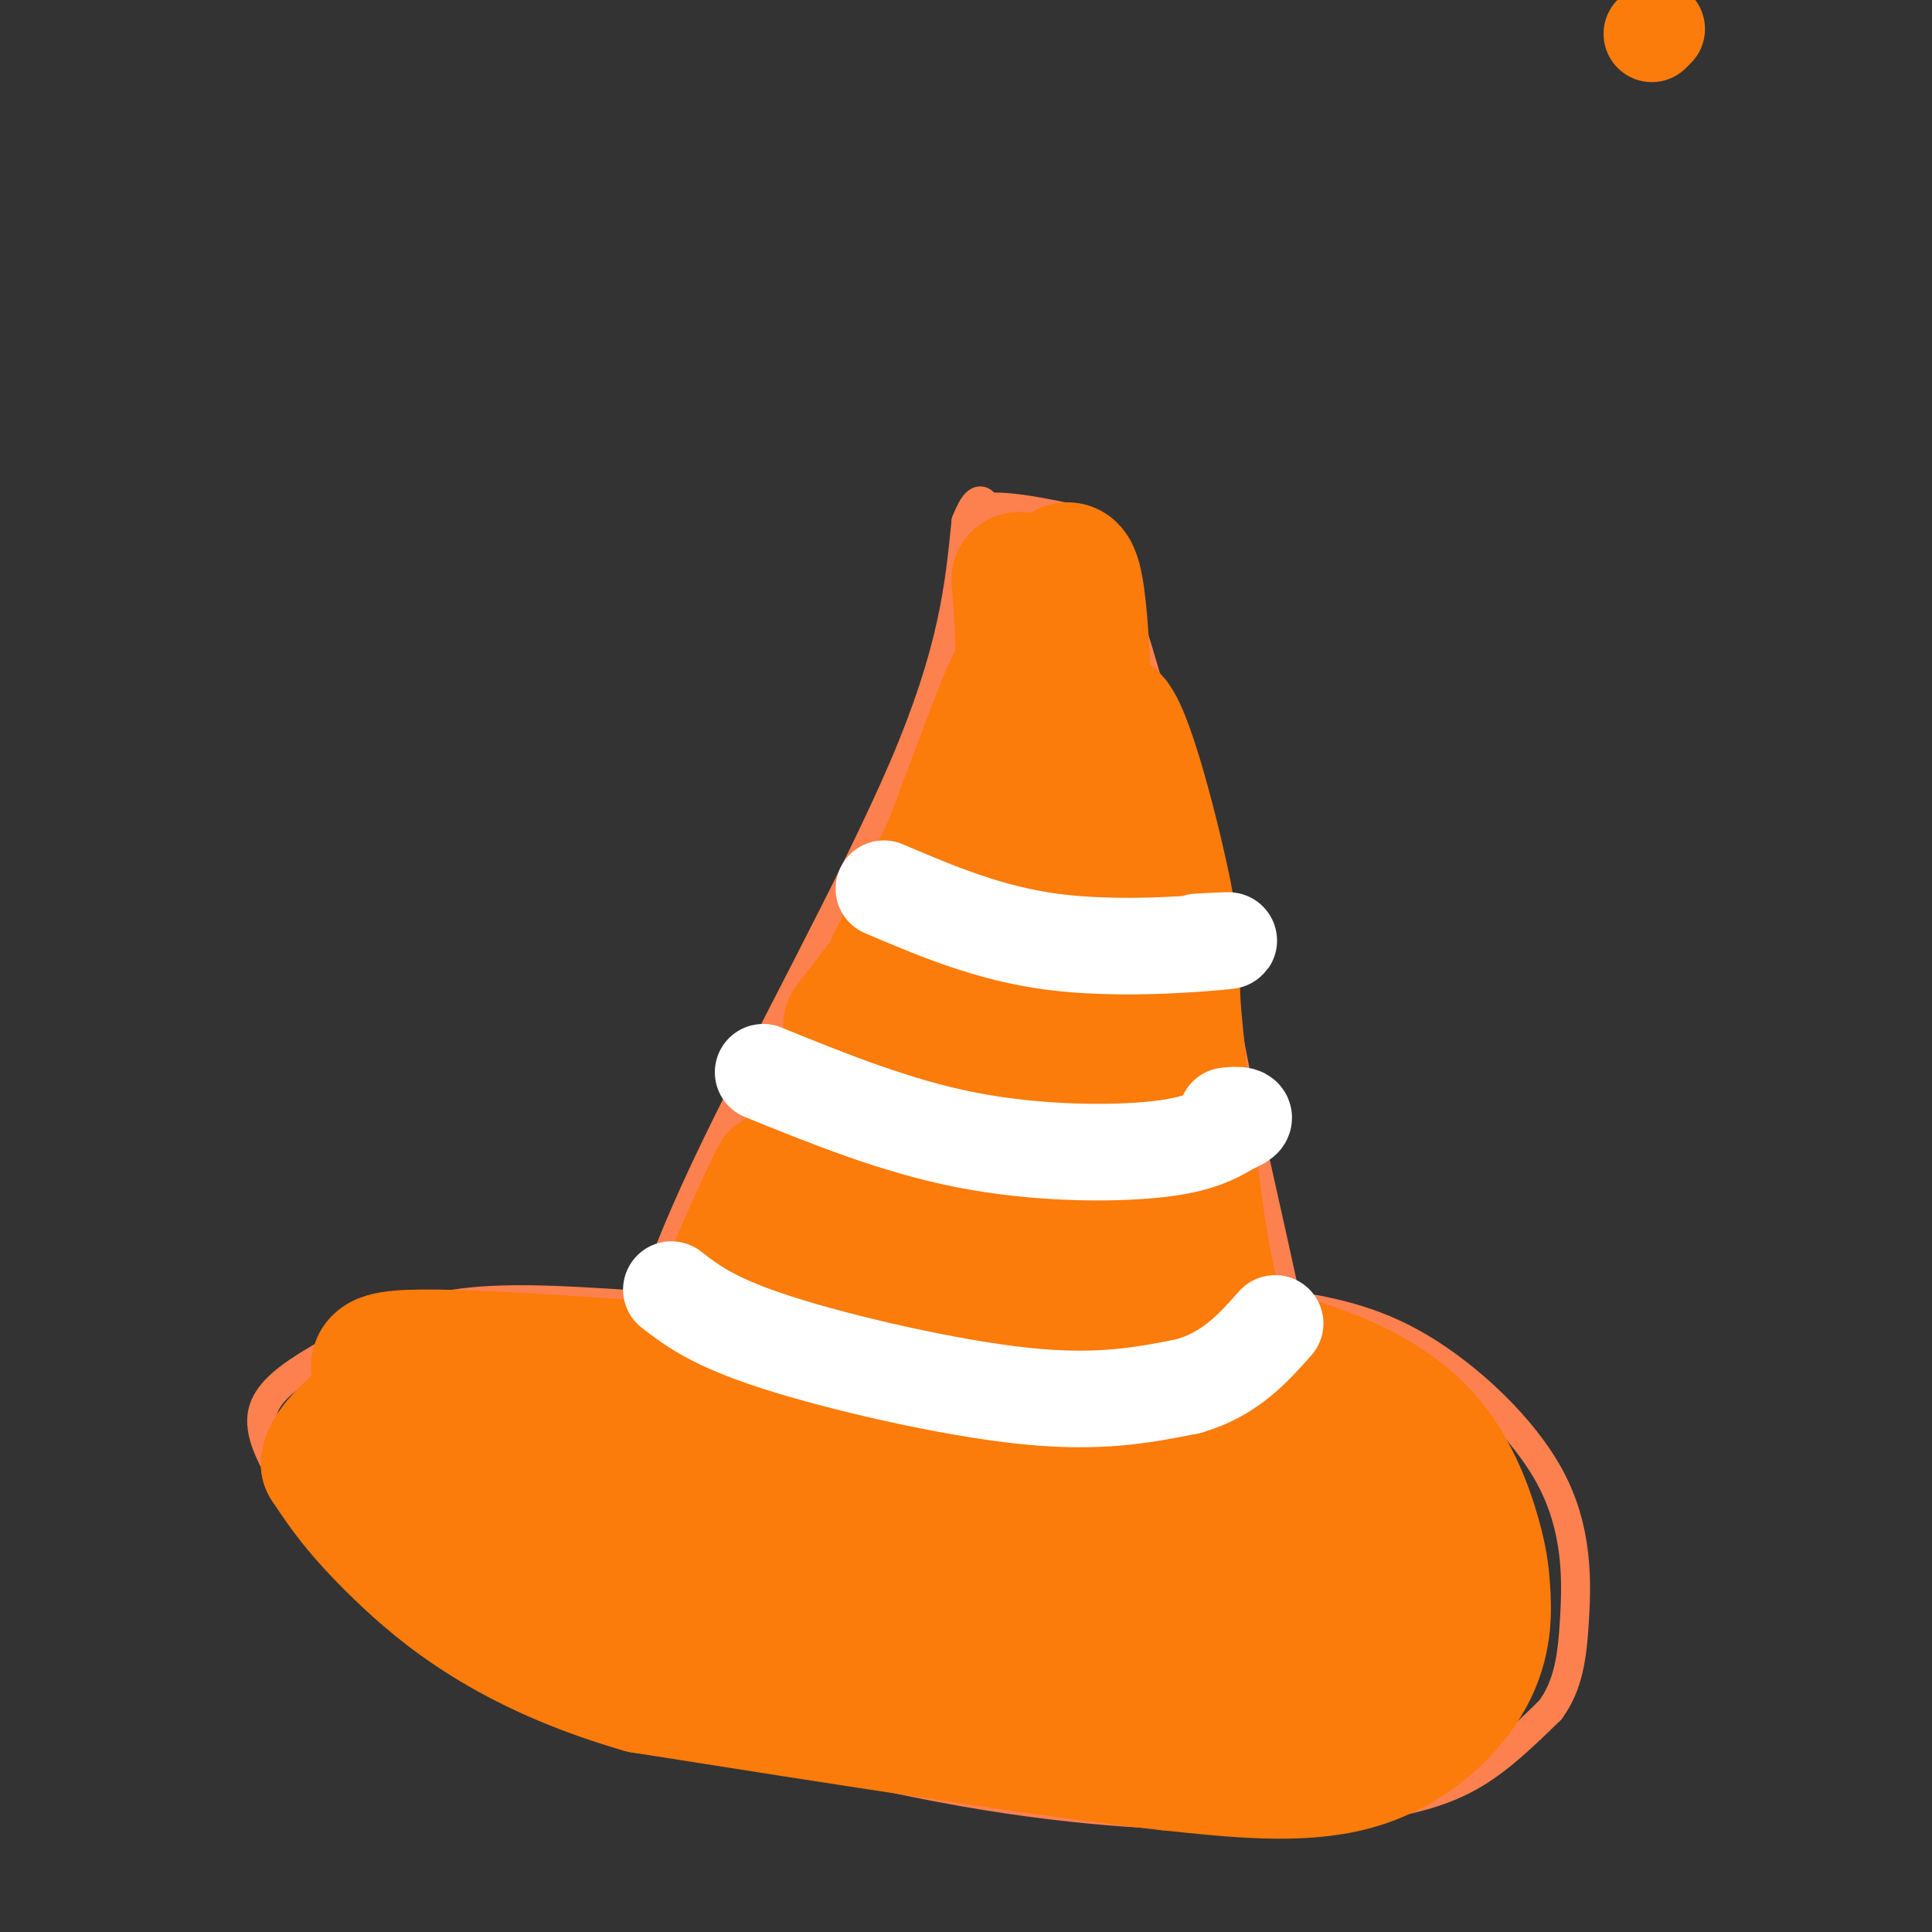 <svg viewBox='0 0 400 400' version='1.1' xmlns='http://www.w3.org/2000/svg' xmlns:xlink='http://www.w3.org/1999/xlink'><rect x="0" y="0" width="400" height="400" fill="#333333" stroke="none"/><g fill='none' stroke='#FC814E' stroke-width='6' stroke-linecap='round' stroke-linejoin='round'><path d='M128,293c3.333,-13.444 6.667,-26.889 18,-51c11.333,-24.111 30.667,-58.889 41,-83c10.333,-24.111 11.667,-37.556 13,-51'/><path d='M200,108c3.167,-8.167 4.583,-3.083 6,2'/><path d='M206,110c3.956,0.311 10.844,0.089 13,0c2.156,-0.089 -0.422,-0.044 -3,0'/><path d='M216,110c-4.750,0.119 -15.125,0.417 -14,0c1.125,-0.417 13.750,-1.548 16,-2c2.250,-0.452 -5.875,-0.226 -14,0'/><path d='M204,108c2.131,0.306 14.458,1.072 15,1c0.542,-0.072 -10.700,-0.981 -15,-2c-4.300,-1.019 -1.657,-2.148 3,-2c4.657,0.148 11.329,1.574 18,3'/><path d='M225,108c6.222,9.756 12.778,32.644 18,54c5.222,21.356 9.111,41.178 13,61'/><path d='M256,223c6.333,28.467 15.667,69.133 18,85c2.333,15.867 -2.333,6.933 -7,-2'/><path d='M129,270c-12.478,-0.786 -24.957,-1.572 -35,0c-10.043,1.572 -17.652,5.500 -24,9c-6.348,3.500 -11.436,6.570 -14,10c-2.564,3.430 -2.605,7.218 1,14c3.605,6.782 10.855,16.557 18,24c7.145,7.443 14.184,12.555 21,16c6.816,3.445 13.408,5.222 20,7'/><path d='M116,350c17.382,5.230 50.837,14.805 78,20c27.163,5.195 48.033,6.011 62,6c13.967,-0.011 21.029,-0.849 28,-2c6.971,-1.151 13.849,-2.615 20,-6c6.151,-3.385 11.576,-8.693 17,-14'/><path d='M321,354c3.724,-5.113 4.534,-10.896 5,-19c0.466,-8.104 0.587,-18.528 -5,-29c-5.587,-10.472 -16.882,-20.992 -27,-27c-10.118,-6.008 -19.059,-7.504 -28,-9'/><path d='M266,270c-5.167,-1.667 -4.083,-1.333 -3,-1'/></g>
<g fill='none' stroke='#FB7B0B' stroke-width='28' stroke-linecap='round' stroke-linejoin='round'><path d='M211,120c1.156,14.333 2.311,28.667 -5,46c-7.311,17.333 -23.089,37.667 -28,44c-4.911,6.333 1.044,-1.333 7,-9'/><path d='M185,201c2.869,-3.202 6.542,-6.708 12,-20c5.458,-13.292 12.702,-36.369 13,-39c0.298,-2.631 -6.351,15.185 -13,33'/><path d='M197,175c-7.356,17.000 -19.244,43.000 -26,56c-6.756,13.000 -8.378,13.000 -10,13'/><path d='M161,244c-5.500,11.000 -14.250,32.000 -23,53'/><path d='M138,297c6.000,-11.500 32.500,-66.750 59,-122'/><path d='M197,175c11.750,-22.095 11.625,-16.333 14,-25c2.375,-8.667 7.250,-31.762 10,-32c2.750,-0.238 3.375,22.381 4,45'/><path d='M225,163c5.500,32.000 17.250,89.500 29,147'/><path d='M254,310c5.287,26.659 4.005,19.805 4,11c-0.005,-8.805 1.268,-19.563 0,-28c-1.268,-8.437 -5.077,-14.553 -8,-28c-2.923,-13.447 -4.962,-34.223 -7,-55'/><path d='M243,210c-0.812,-11.233 0.659,-11.815 -2,-25c-2.659,-13.185 -9.447,-38.973 -12,-36c-2.553,2.973 -0.872,34.707 1,55c1.872,20.293 3.936,29.147 6,38'/><path d='M236,242c4.010,17.305 11.033,41.566 14,52c2.967,10.434 1.876,7.040 2,2c0.124,-5.040 1.464,-11.726 5,-14c3.536,-2.274 9.268,-0.137 15,2'/><path d='M272,284c6.667,2.143 15.833,6.500 22,13c6.167,6.500 9.333,15.143 11,21c1.667,5.857 1.833,8.929 2,12'/><path d='M307,330c0.321,4.917 0.125,11.208 -4,18c-4.125,6.792 -12.179,14.083 -23,17c-10.821,2.917 -24.411,1.458 -38,0'/><path d='M242,365c-24.500,-2.667 -66.750,-9.333 -109,-16'/><path d='M133,349c-27.400,-7.911 -41.400,-19.689 -50,-28c-8.600,-8.311 -11.800,-13.156 -15,-18'/><path d='M68,303c1.119,-5.667 11.417,-10.833 12,-15c0.583,-4.167 -8.548,-7.333 11,-7c19.548,0.333 67.774,4.167 116,8'/><path d='M207,289c23.085,1.190 22.796,0.164 29,2c6.204,1.836 18.901,6.533 29,12c10.099,5.467 17.600,11.705 21,17c3.400,5.295 2.700,9.648 2,14'/><path d='M288,334c-0.297,3.179 -2.041,4.125 -7,7c-4.959,2.875 -13.133,7.679 -24,9c-10.867,1.321 -24.428,-0.842 -45,-5c-20.572,-4.158 -48.154,-10.312 -64,-16c-15.846,-5.688 -19.956,-10.911 -24,-16c-4.044,-5.089 -8.022,-10.045 -12,-15'/><path d='M112,298c-4.545,-3.703 -9.906,-5.460 -15,-7c-5.094,-1.540 -9.919,-2.863 -14,-1c-4.081,1.863 -7.417,6.914 -8,11c-0.583,4.086 1.586,7.209 3,9c1.414,1.791 2.073,2.252 8,5c5.927,2.748 17.122,7.785 39,10c21.878,2.215 54.439,1.607 87,1'/><path d='M212,326c18.783,0.343 22.242,0.701 25,1c2.758,0.299 4.817,0.541 0,-3c-4.817,-3.541 -16.510,-10.863 -21,-14c-4.490,-3.137 -1.778,-2.089 -12,-2c-10.222,0.089 -33.377,-0.781 -49,1c-15.623,1.781 -23.714,6.213 -29,9c-5.286,2.787 -7.767,3.929 6,4c13.767,0.071 43.783,-0.929 64,-2c20.217,-1.071 30.635,-2.211 37,-4c6.365,-1.789 8.676,-4.225 6,-6c-2.676,-1.775 -10.338,-2.887 -18,-4'/><path d='M221,306c-6.081,0.673 -12.282,4.357 -17,7c-4.718,2.643 -7.953,4.247 -4,6c3.953,1.753 15.092,3.657 30,5c14.908,1.343 33.583,2.125 40,1c6.417,-1.125 0.576,-4.157 2,-3c1.424,1.157 10.114,6.504 0,3c-10.114,-3.504 -39.033,-15.858 -53,-24c-13.967,-8.142 -12.984,-12.071 -12,-16'/><path d='M207,285c-3.535,-4.023 -6.374,-6.081 -3,-22c3.374,-15.919 12.959,-45.699 16,-60c3.041,-14.301 -0.463,-13.122 -1,-20c-0.537,-6.878 1.894,-21.813 -5,-10c-6.894,11.813 -23.113,50.375 -30,75c-6.887,24.625 -4.444,35.312 -2,46'/><path d='M182,294c5.109,-0.386 18.882,-24.351 25,-34c6.118,-9.649 4.581,-4.981 5,-13c0.419,-8.019 2.795,-28.723 2,-30c-0.795,-1.277 -4.761,16.873 -5,28c-0.239,11.127 3.248,15.230 6,19c2.752,3.770 4.769,7.206 7,9c2.231,1.794 4.678,1.944 7,-4c2.322,-5.944 4.521,-17.984 4,-17c-0.521,0.984 -3.760,14.992 -7,29'/><path d='M226,281c-1.293,5.565 -1.027,4.976 0,3c1.027,-1.976 2.815,-5.340 3,-3c0.185,2.340 -1.233,10.383 -1,15c0.233,4.617 2.116,5.809 4,7'/></g>
<g fill='none' stroke='#FFFFFF' stroke-width='20' stroke-linecap='round' stroke-linejoin='round'><path d='M139,267c4.378,3.378 8.756,6.756 22,11c13.244,4.244 35.356,9.356 51,11c15.644,1.644 24.822,-0.178 34,-2'/><path d='M246,287c8.667,-2.500 13.333,-7.750 18,-13'/><path d='M158,222c13.756,5.578 27.511,11.156 42,14c14.489,2.844 29.711,2.956 39,2c9.289,-0.956 12.644,-2.978 16,-5'/><path d='M255,233c3.067,-1.222 2.733,-1.778 2,-2c-0.733,-0.222 -1.867,-0.111 -3,0'/><path d='M183,184c10.911,4.644 21.822,9.289 35,11c13.178,1.711 28.622,0.489 34,0c5.378,-0.489 0.689,-0.244 -4,0'/></g>
<g fill='none' stroke='#FB7B0B' stroke-width='20' stroke-linecap='round' stroke-linejoin='round'><path d=''/><path d='M343,6c0.000,0.000 -1.000,1.000 -1,1'/></g>
</svg>